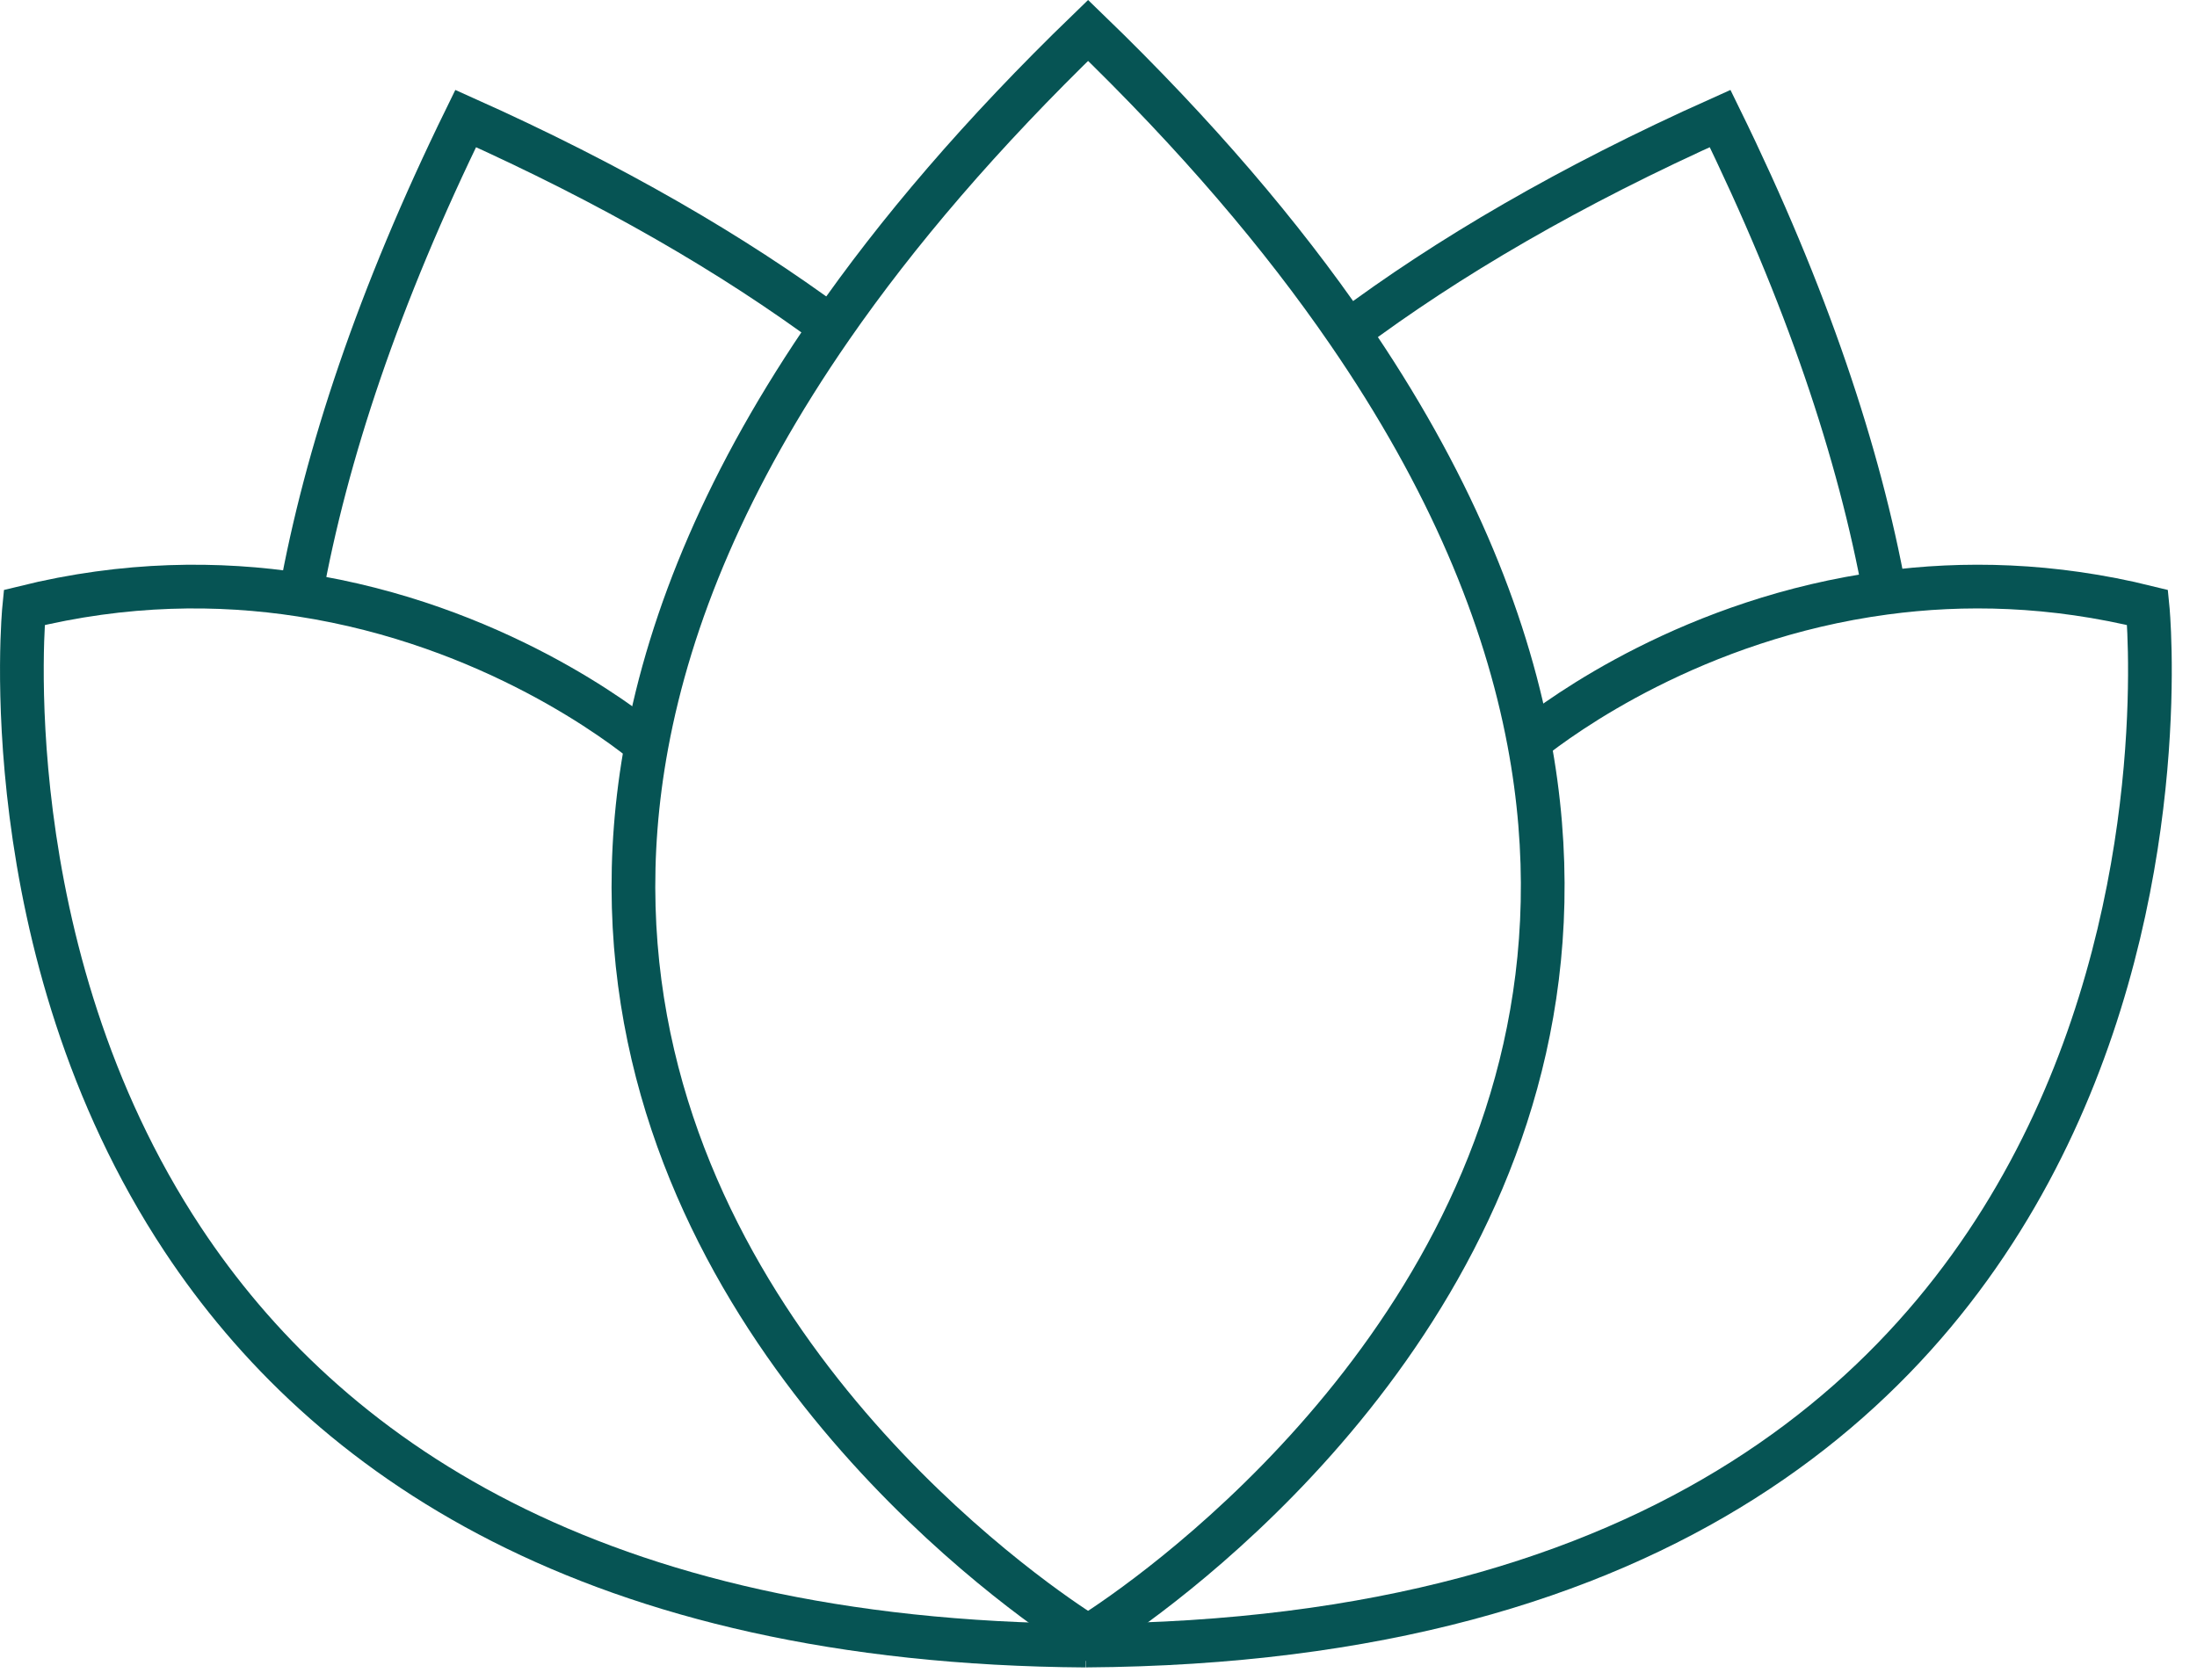 <svg xmlns="http://www.w3.org/2000/svg" width="68" height="52" viewBox="0 0 68 52" fill="none"><g clip-path="url(#clip0_1532_1292)"><path d="M33.61 50.941C18.294 50.839 10.061 45.023 5.656 38.367C-0.305 29.357 0.749 18.805 0.749 18.805C3.881 18.03 6.77 18.021 9.307 18.413C15.261 19.329 19.285 22.448 20.014 23.049" stroke="#065454" stroke-width="1.353" stroke-miterlimit="10"></path><path d="M47.322 22.954C48.319 22.157 52.418 19.146 58.335 18.352C60.769 18.024 63.51 18.073 66.471 18.805C66.471 18.805 69.659 50.702 33.609 50.94" stroke="#065454" stroke-width="1.353" stroke-miterlimit="10"></path><path d="M20.132 23.149C20.132 23.149 20.091 23.114 20.013 23.049" stroke="#065454" stroke-width="1.353" stroke-miterlimit="10"></path><path d="M47.321 22.953C47.166 23.078 47.086 23.148 47.086 23.148" stroke="#065454" stroke-width="1.353" stroke-miterlimit="10"></path><path d="M35.544 49.366C34.411 50.226 33.678 50.669 33.678 50.669C33.678 50.669 33.028 50.276 32.008 49.515C27.827 46.39 17.424 37.052 20.014 23.048C20.745 19.101 22.507 14.783 25.732 10.128C27.765 7.196 30.378 4.131 33.678 0.941C37.034 4.184 39.679 7.299 41.723 10.276C44.86 14.837 46.591 19.074 47.323 22.953C49.938 36.795 39.852 46.097 35.544 49.366Z" stroke="#065454" stroke-width="1.353" stroke-miterlimit="10"></path><path d="M9.307 18.412C10.09 14.082 11.71 9.191 14.413 3.669C18.954 5.704 22.686 7.876 25.732 10.129" stroke="#065454" stroke-width="1.353" stroke-miterlimit="10"></path><path d="M41.723 10.276C44.805 7.97 48.599 5.747 53.24 3.669C55.932 9.165 57.547 14.037 58.335 18.352" stroke="#065454" stroke-width="1.353" stroke-miterlimit="10"></path></g><defs><clipPath id="clip0_1532_1292"><rect width="67.22" height="51.616" fill="white"></rect></clipPath></defs></svg>